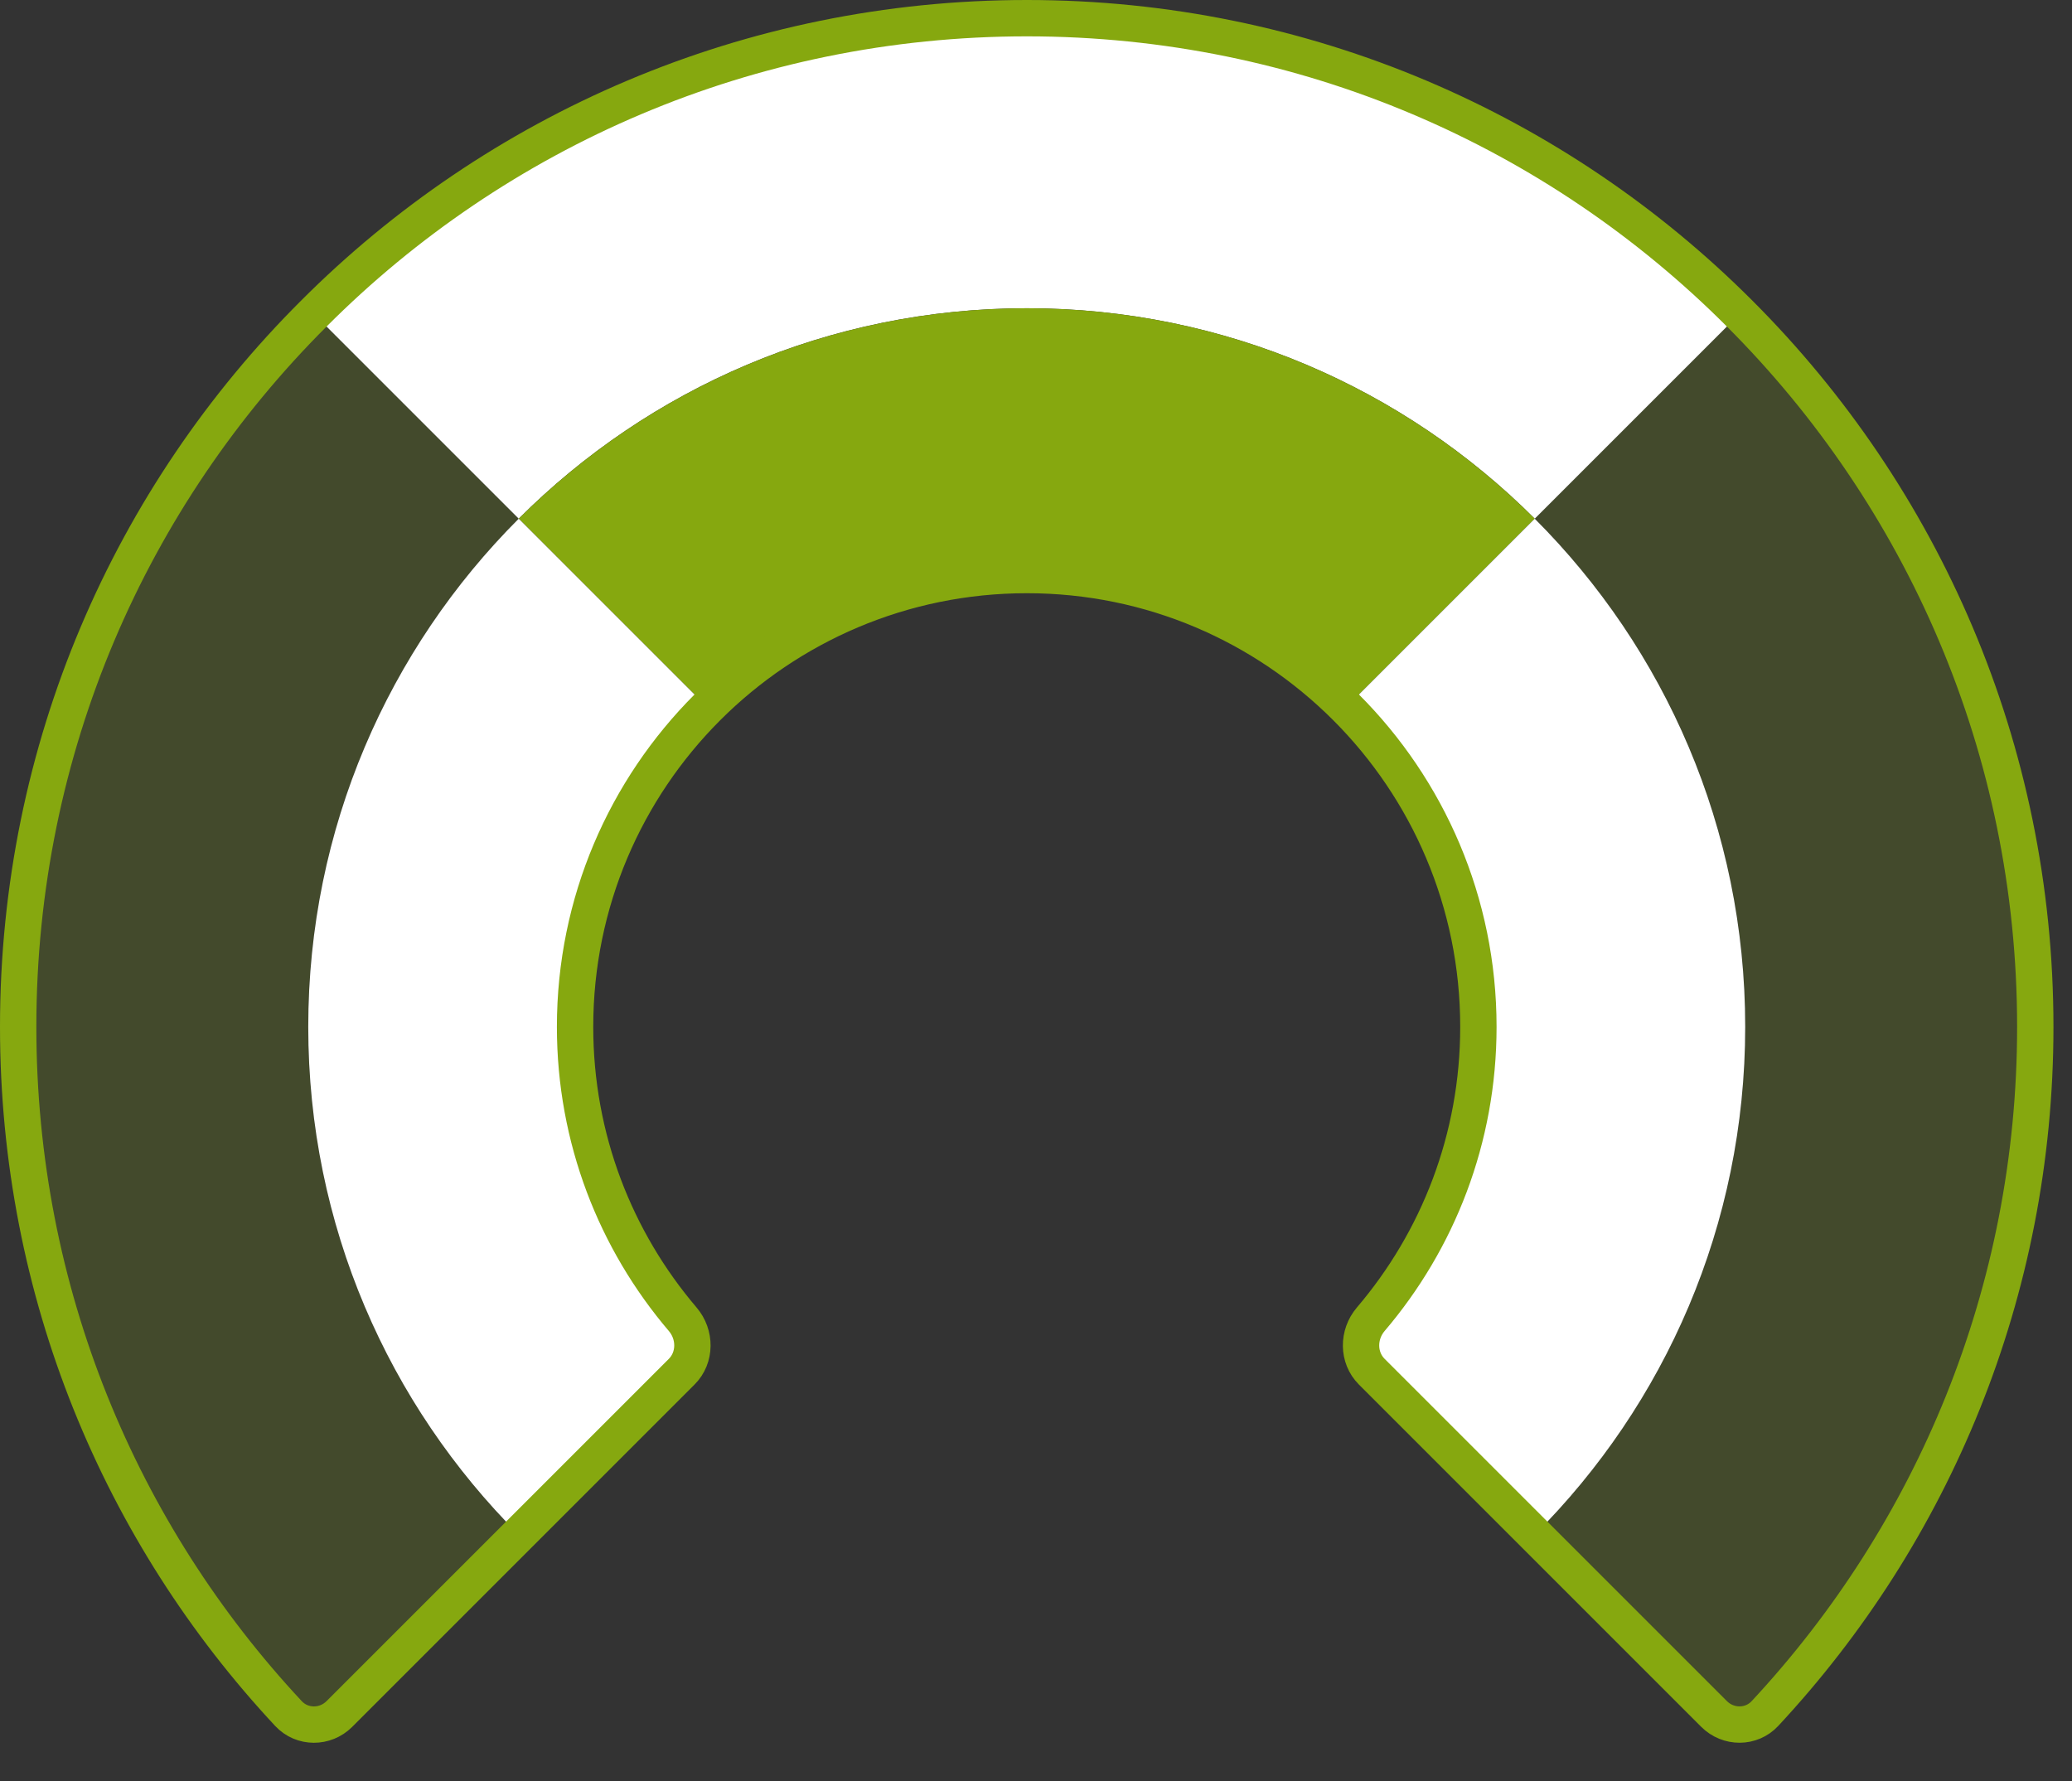 <svg width="57" height="49" viewBox="0 0 57 49" fill="none" xmlns="http://www.w3.org/2000/svg">
<rect x="0" y="0" width="57" height="49" fill="#333333" stroke="none"/>
<g clip-path="url(#clip0_238_86)">
<path d="M8.63 47.86L14.27 42.22L8.63 47.86Z" fill="#D8A9A9"/>
<path d="M14.27 14.27L8.63 8.63C3.6 13.65 0.5 20.58 0.5 28.25C0.5 35.92 3.6 42.84 8.63 47.86L14.27 42.22C10.69 38.64 8.48 33.7 8.48 28.25C8.48 22.8 10.69 17.85 14.27 14.27Z" fill="#86A80F" fill-opacity="0.2"/>
<path d="M42.22 14.27C45.8 17.85 48.01 22.79 48.01 28.25C48.01 33.71 45.8 38.64 42.22 42.22L47.86 47.86C52.88 42.84 55.99 35.91 55.99 28.25C55.99 20.59 52.88 13.65 47.86 8.63L42.22 14.27Z" fill="#86A80F" fill-opacity="0.2"/>
<path d="M28.25 8.48C33.7 8.48 38.64 10.69 42.22 14.27L47.86 8.63C42.84 3.6 35.91 0.5 28.25 0.5C20.59 0.5 13.65 3.6 8.63 8.63L14.27 14.27C17.85 10.69 22.79 8.48 28.25 8.48Z" fill="white"/>
<path d="M14.27 14.27L19.46 19.46C21.71 17.21 24.82 15.82 28.25 15.82C31.68 15.82 34.78 17.21 37.03 19.46L42.22 14.27C38.64 10.69 33.7 8.48 28.25 8.48C22.8 8.48 17.85 10.69 14.27 14.27Z" fill="#86A80F"/>
<path d="M19.46 19.46L14.27 14.27C10.69 17.85 8.48 22.79 8.48 28.25C8.48 33.71 10.69 38.64 14.27 42.22L19.46 37.03C17.21 34.78 15.82 31.68 15.82 28.25C15.82 24.82 17.21 21.71 19.46 19.46Z" fill="white"/>
<path d="M48.01 28.25C48.01 22.79 45.8 17.85 42.22 14.27L37.03 19.46C39.28 21.71 40.67 24.82 40.67 28.25C40.67 31.68 39.28 34.78 37.03 37.03L42.22 42.22C45.8 38.64 48.01 33.7 48.01 28.25Z" fill="white"/>
<path d="M47.86 8.63C42.84 3.6 35.91 0.5 28.25 0.5C20.59 0.5 13.65 3.6 8.63 8.63C3.6 13.65 0.5 20.58 0.5 28.25C0.5 35.56 3.316 42.19 7.936 47.142C8.312 47.545 8.946 47.544 9.336 47.154L14.27 42.22L18.753 37.737C19.143 37.347 19.14 36.716 18.782 36.295C16.934 34.127 15.82 31.321 15.82 28.25C15.82 24.82 17.21 21.71 19.46 19.46C21.71 17.21 24.82 15.82 28.25 15.82C31.68 15.82 34.78 17.21 37.03 19.46C39.28 21.71 40.67 24.82 40.67 28.25C40.67 31.321 39.556 34.127 37.708 36.295C37.35 36.716 37.347 37.347 37.737 37.737L42.22 42.22L47.153 47.153C47.543 47.543 48.178 47.545 48.554 47.14C53.165 42.188 55.99 35.55 55.99 28.25C55.99 20.59 52.88 13.65 47.86 8.63Z" stroke="#86A80F" stroke-miterlimit="10"/>
</g>
<defs>
<clipPath id="clip0_238_86">
<rect width="56.49" height="48.57" fill="white"/>
</clipPath>
</defs>
</svg>

